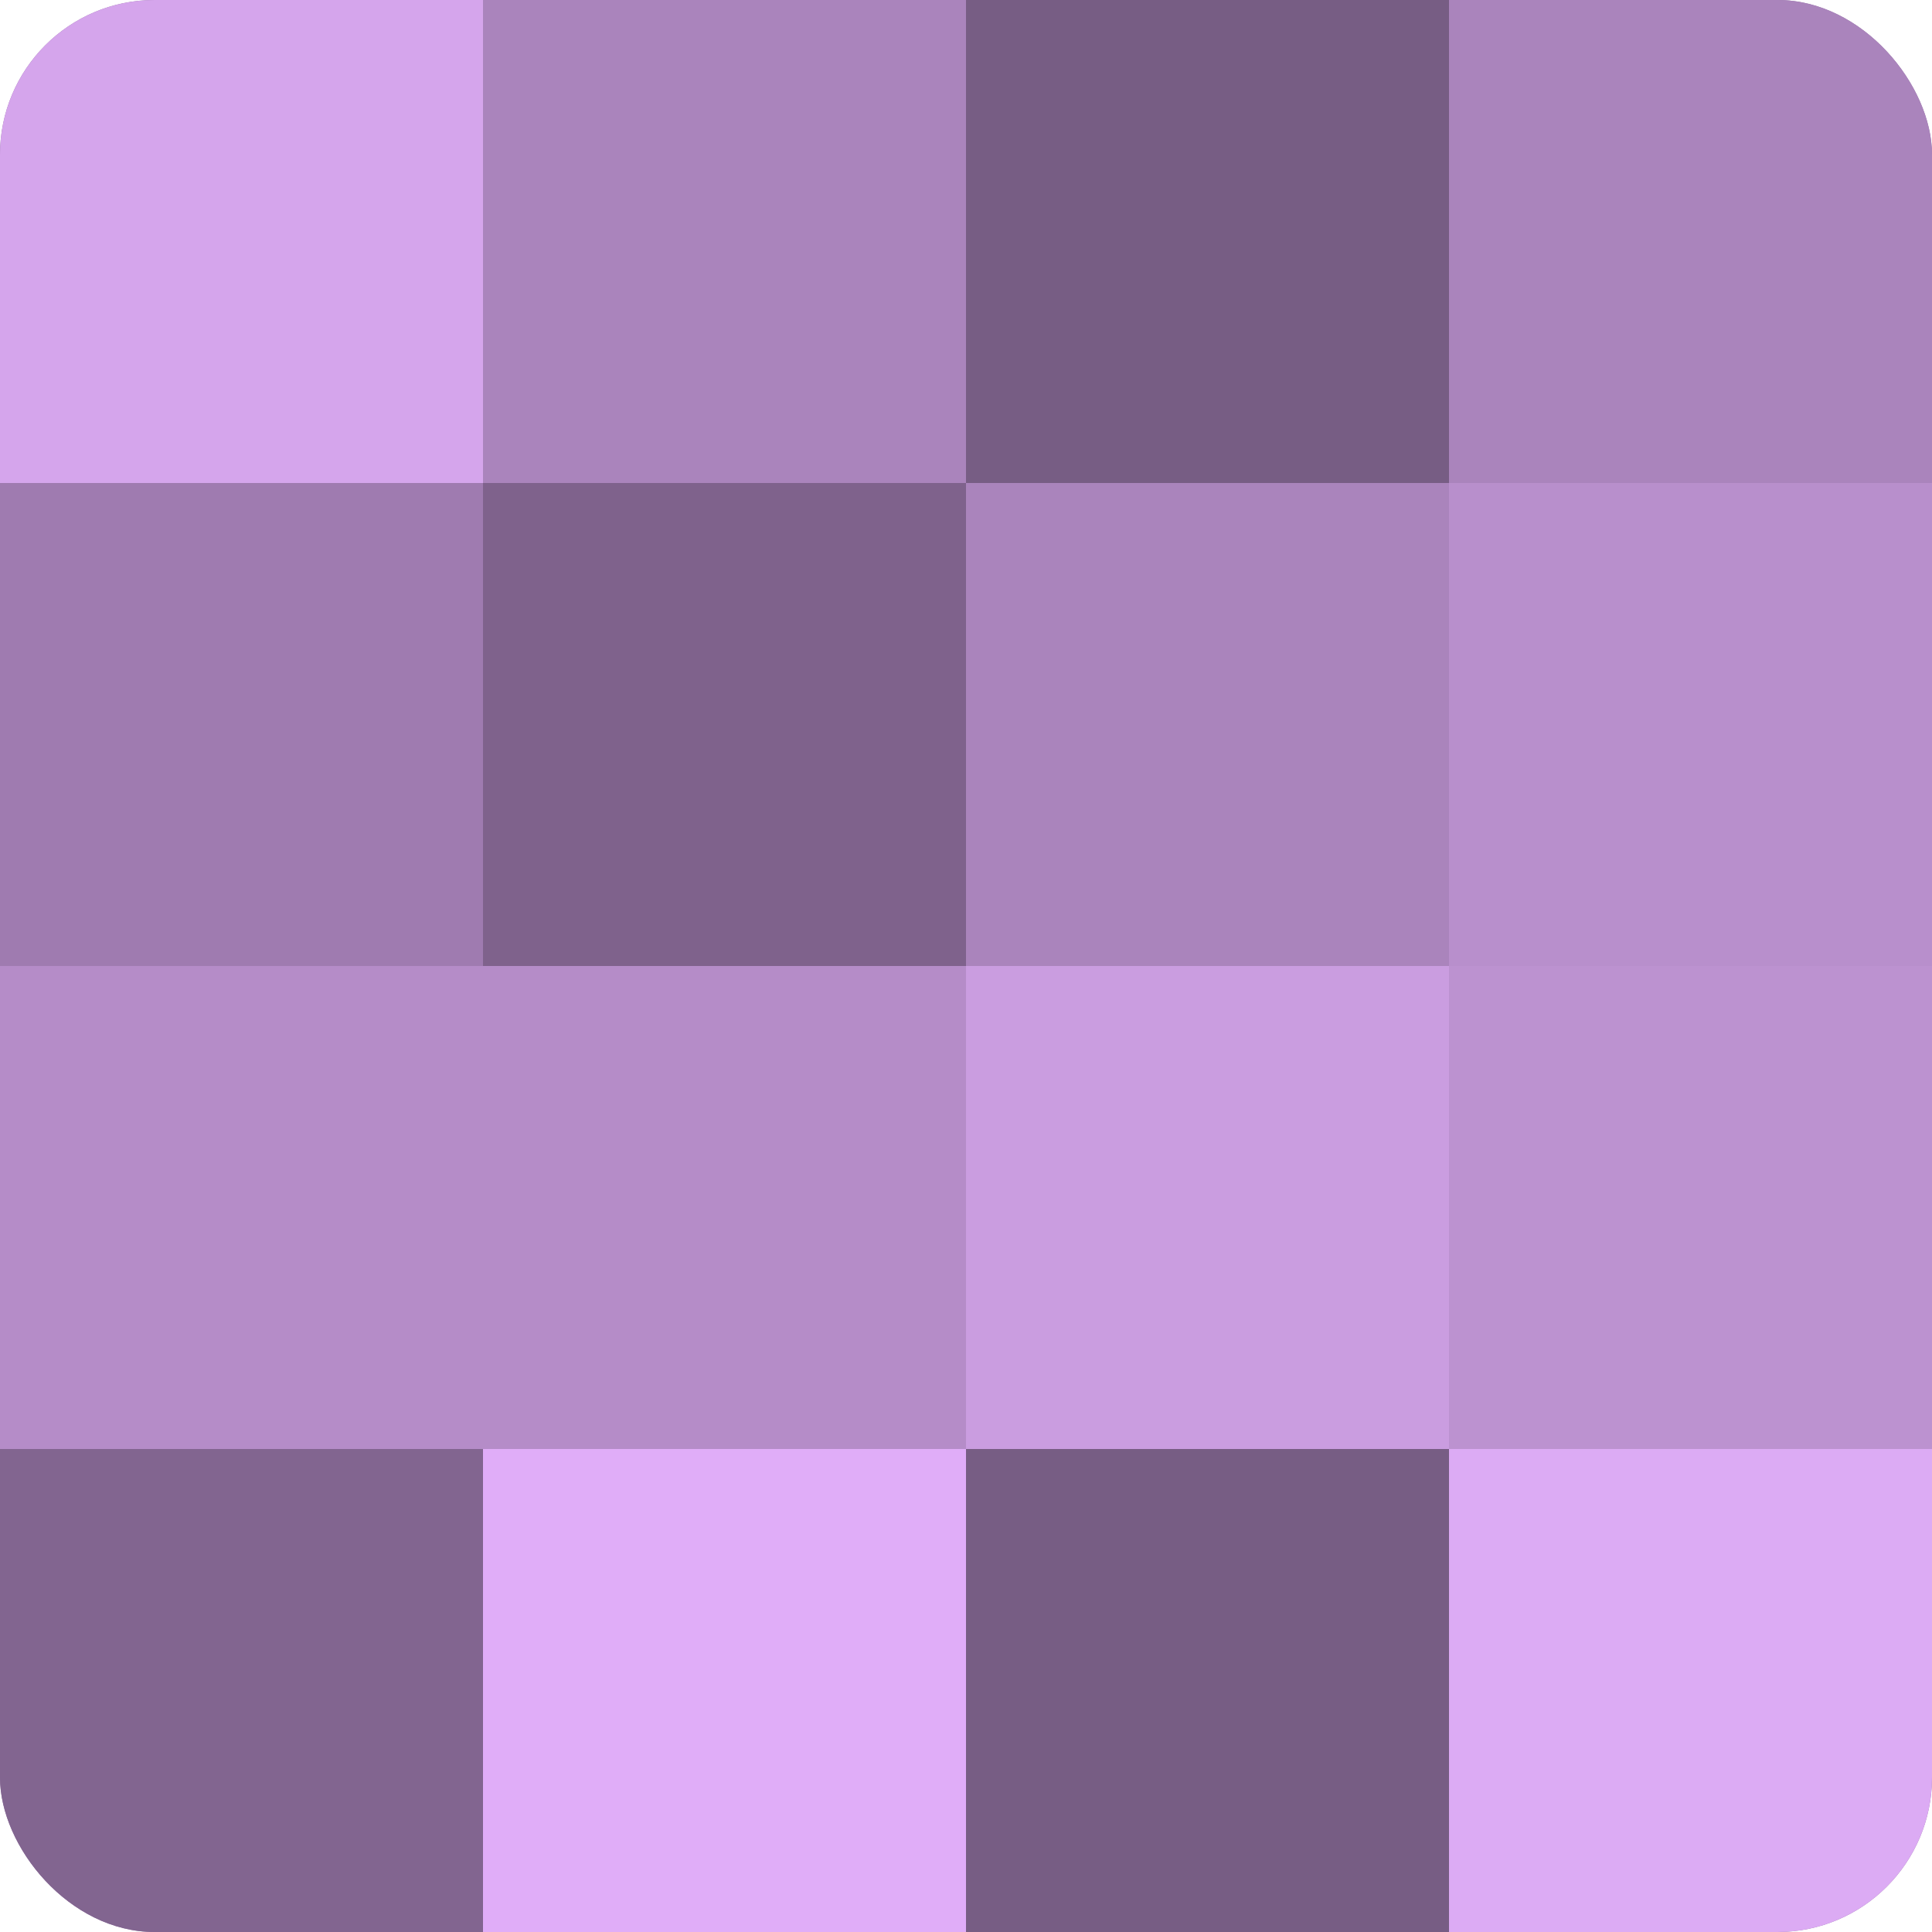 <?xml version="1.0" encoding="UTF-8"?>
<svg xmlns="http://www.w3.org/2000/svg" width="60" height="60" viewBox="0 0 100 100" preserveAspectRatio="xMidYMid meet"><defs><clipPath id="c" width="100" height="100"><rect width="100" height="100" rx="8" ry="8"/></clipPath></defs><g clip-path="url(#c)"><rect width="100" height="100" fill="#9170a0"/><rect width="25" height="25" fill="#d5a5ec"/><rect y="25" width="25" height="25" fill="#9f7bb0"/><rect y="50" width="25" height="25" fill="#b58cc8"/><rect y="75" width="25" height="25" fill="#826590"/><rect x="25" width="25" height="25" fill="#aa84bc"/><rect x="25" y="25" width="25" height="25" fill="#7f628c"/><rect x="25" y="50" width="25" height="25" fill="#b58cc8"/><rect x="25" y="75" width="25" height="25" fill="#e0adf8"/><rect x="50" width="25" height="25" fill="#775d84"/><rect x="50" y="25" width="25" height="25" fill="#aa84bc"/><rect x="50" y="50" width="25" height="25" fill="#ca9de0"/><rect x="50" y="75" width="25" height="25" fill="#775d84"/><rect x="75" width="25" height="25" fill="#aa84bc"/><rect x="75" y="25" width="25" height="25" fill="#b88fcc"/><rect x="75" y="50" width="25" height="25" fill="#bc92d0"/><rect x="75" y="75" width="25" height="25" fill="#dcabf4"/></g></svg>

